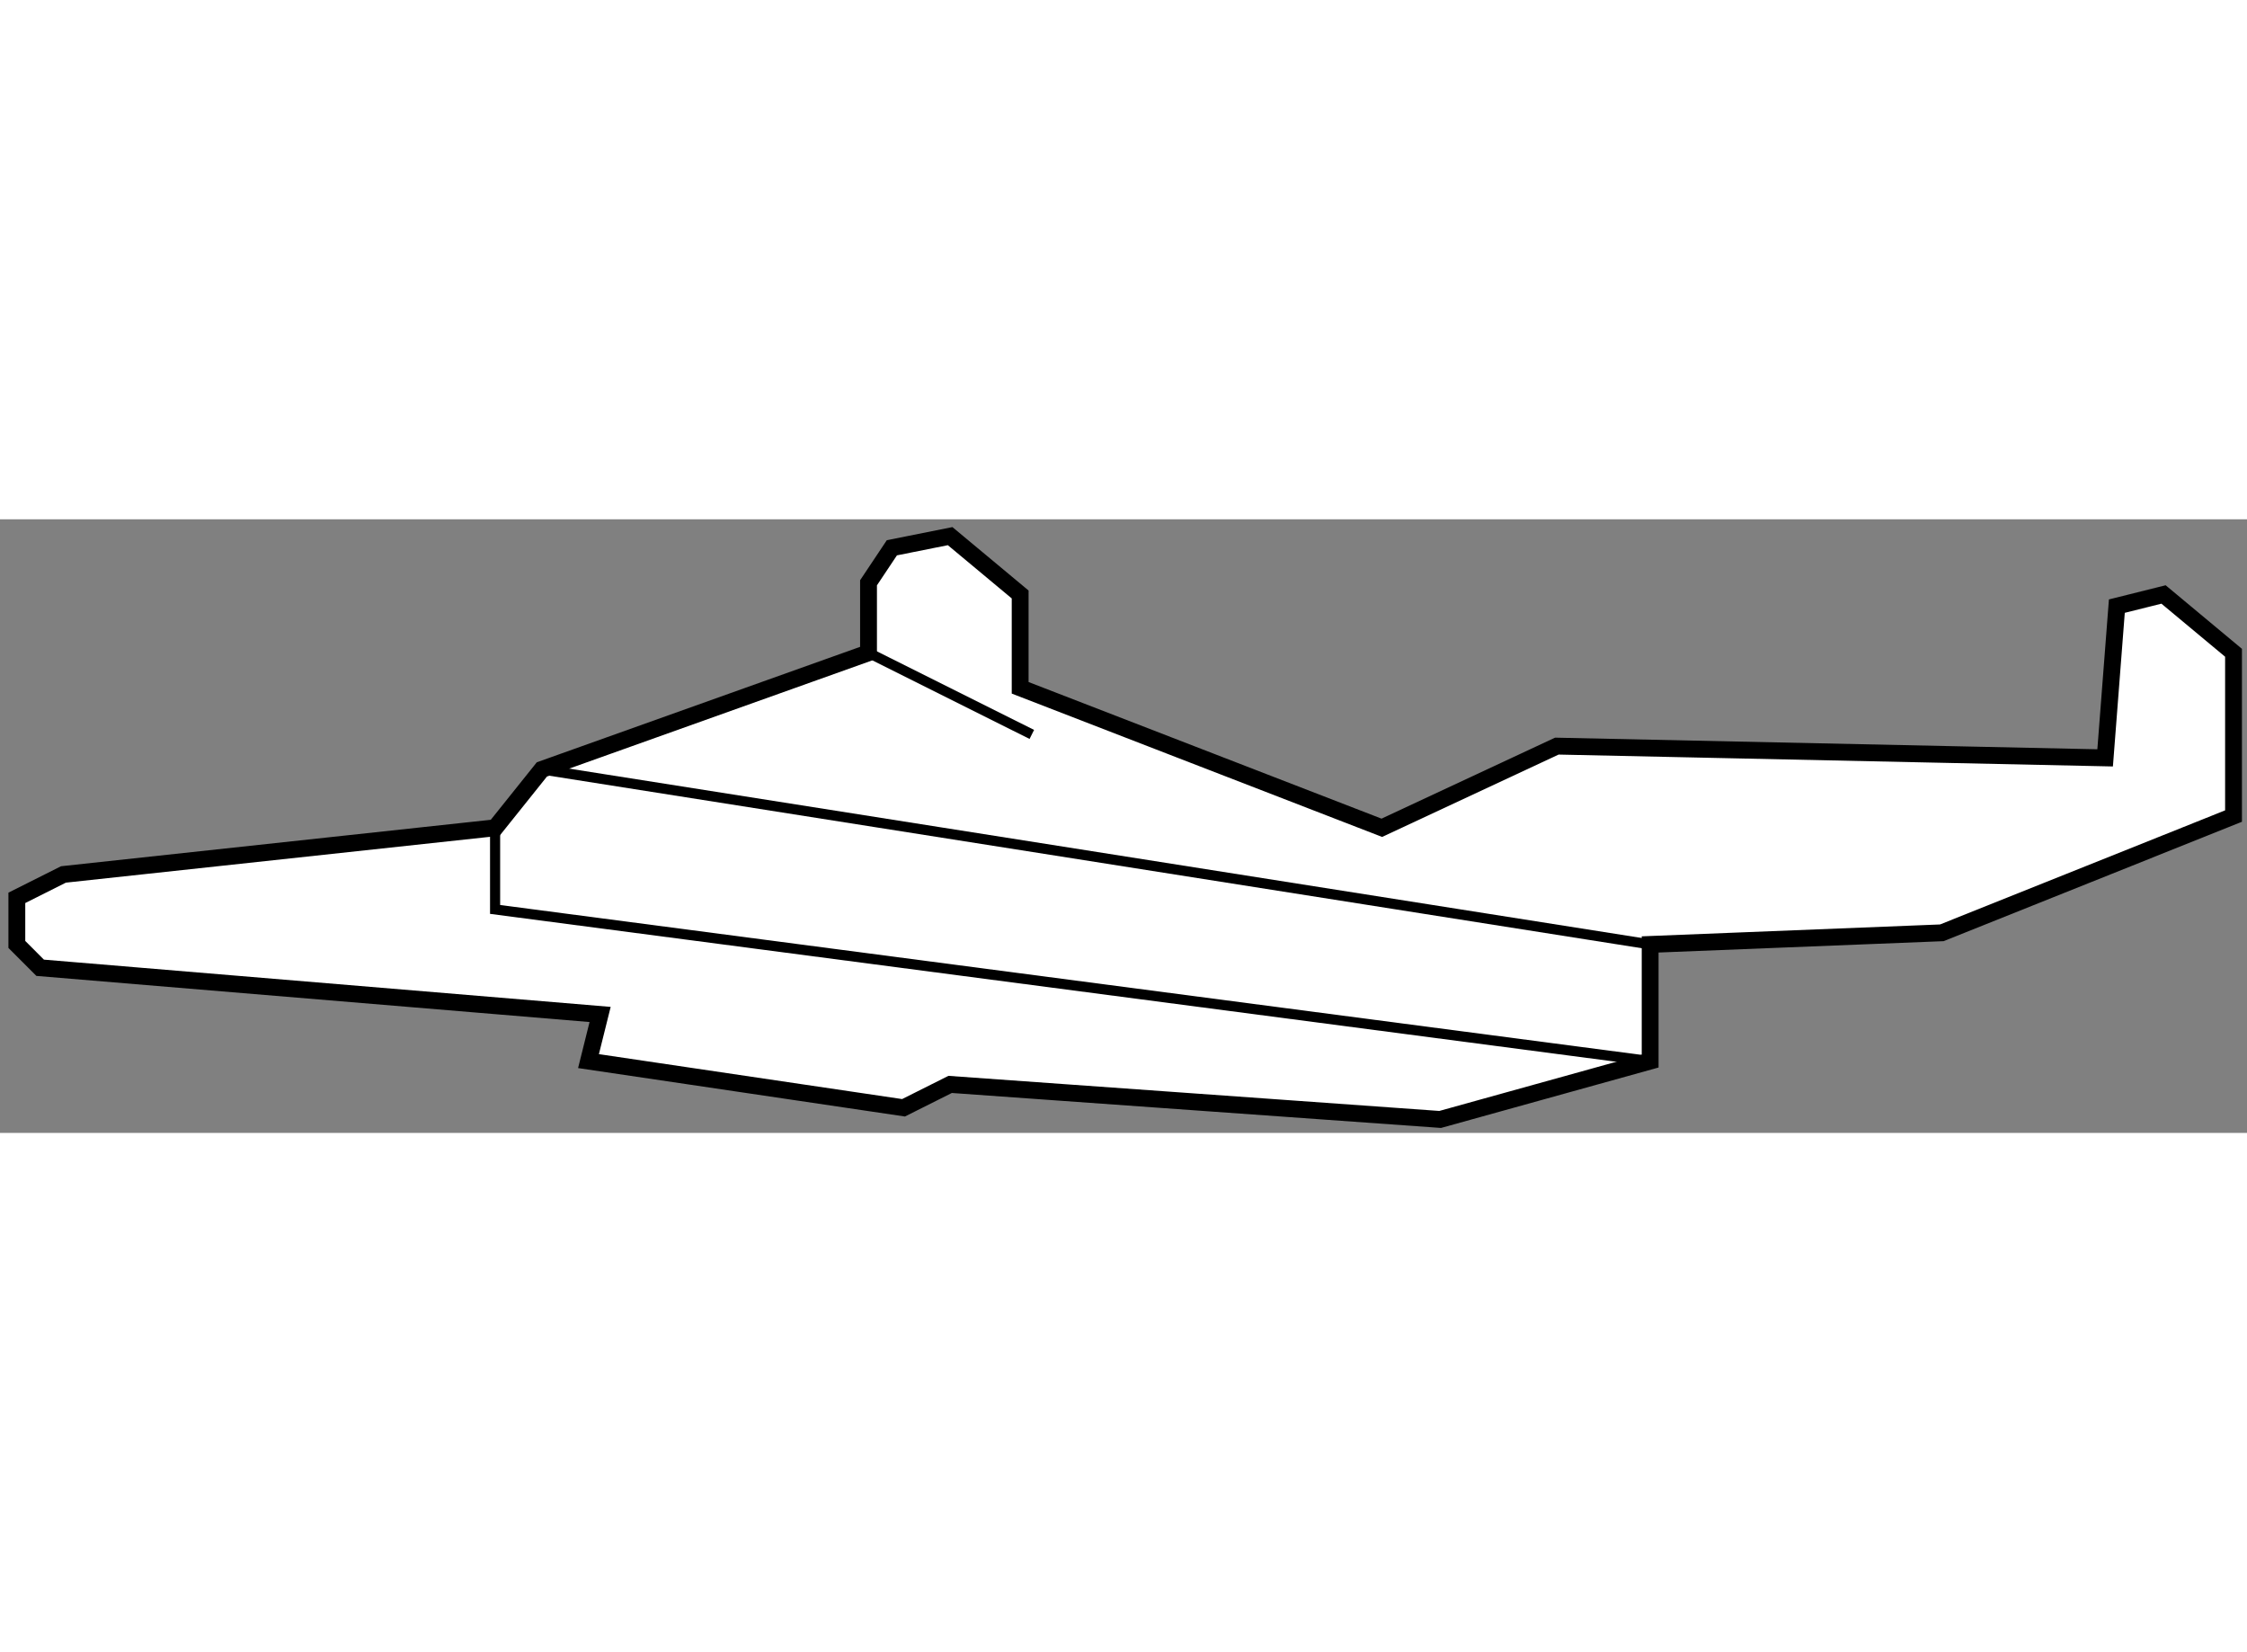 <?xml version="1.0" encoding="utf-8"?>
<!-- Generator: Adobe Illustrator 15.1.0, SVG Export Plug-In . SVG Version: 6.00 Build 0)  -->
<!DOCTYPE svg PUBLIC "-//W3C//DTD SVG 1.1//EN" "http://www.w3.org/Graphics/SVG/1.1/DTD/svg11.dtd">
<svg version="1.1" xmlns="http://www.w3.org/2000/svg" xmlns:xlink="http://www.w3.org/1999/xlink" x="0px" y="0px" width="244.8px"
	 height="180px" viewBox="27.953 119.352 66.712 18.218" enable-background="new 0 0 244.8 180" xml:space="preserve">
	
<rect x="27.953" y="119.352" width="66.712" height="18.218" fill="#808080" stroke="none"/>
	
<g><polygon fill="#FFFFFF" stroke="#000000" stroke-width="0.5" points="42.654,128.511 29.837,129.896 28.453,130.591 
			28.453,131.974 29.145,132.667 45.77,134.053 45.425,135.438 54.778,136.824 56.162,136.13 70.711,137.17 76.945,135.438 
			76.945,131.974 85.605,131.629 94.265,128.163 94.265,123.315 92.187,121.584 90.801,121.93 90.453,126.435 74.175,126.086 
			68.979,128.511 58.241,124.355 58.241,121.584 56.162,119.852 54.432,120.198 53.739,121.237 53.739,123.315 44.041,126.778 		"></polygon><polyline fill="none" stroke="#000000" stroke-width="0.3" points="42.652,128.51 42.652,130.935 76.944,135.438 76.944,131.974 
			44.039,126.778 		"></polyline><line fill="none" stroke="#000000" stroke-width="0.3" x1="53.736" y1="123.314" x2="58.587" y2="125.739"></line></g>


</svg>